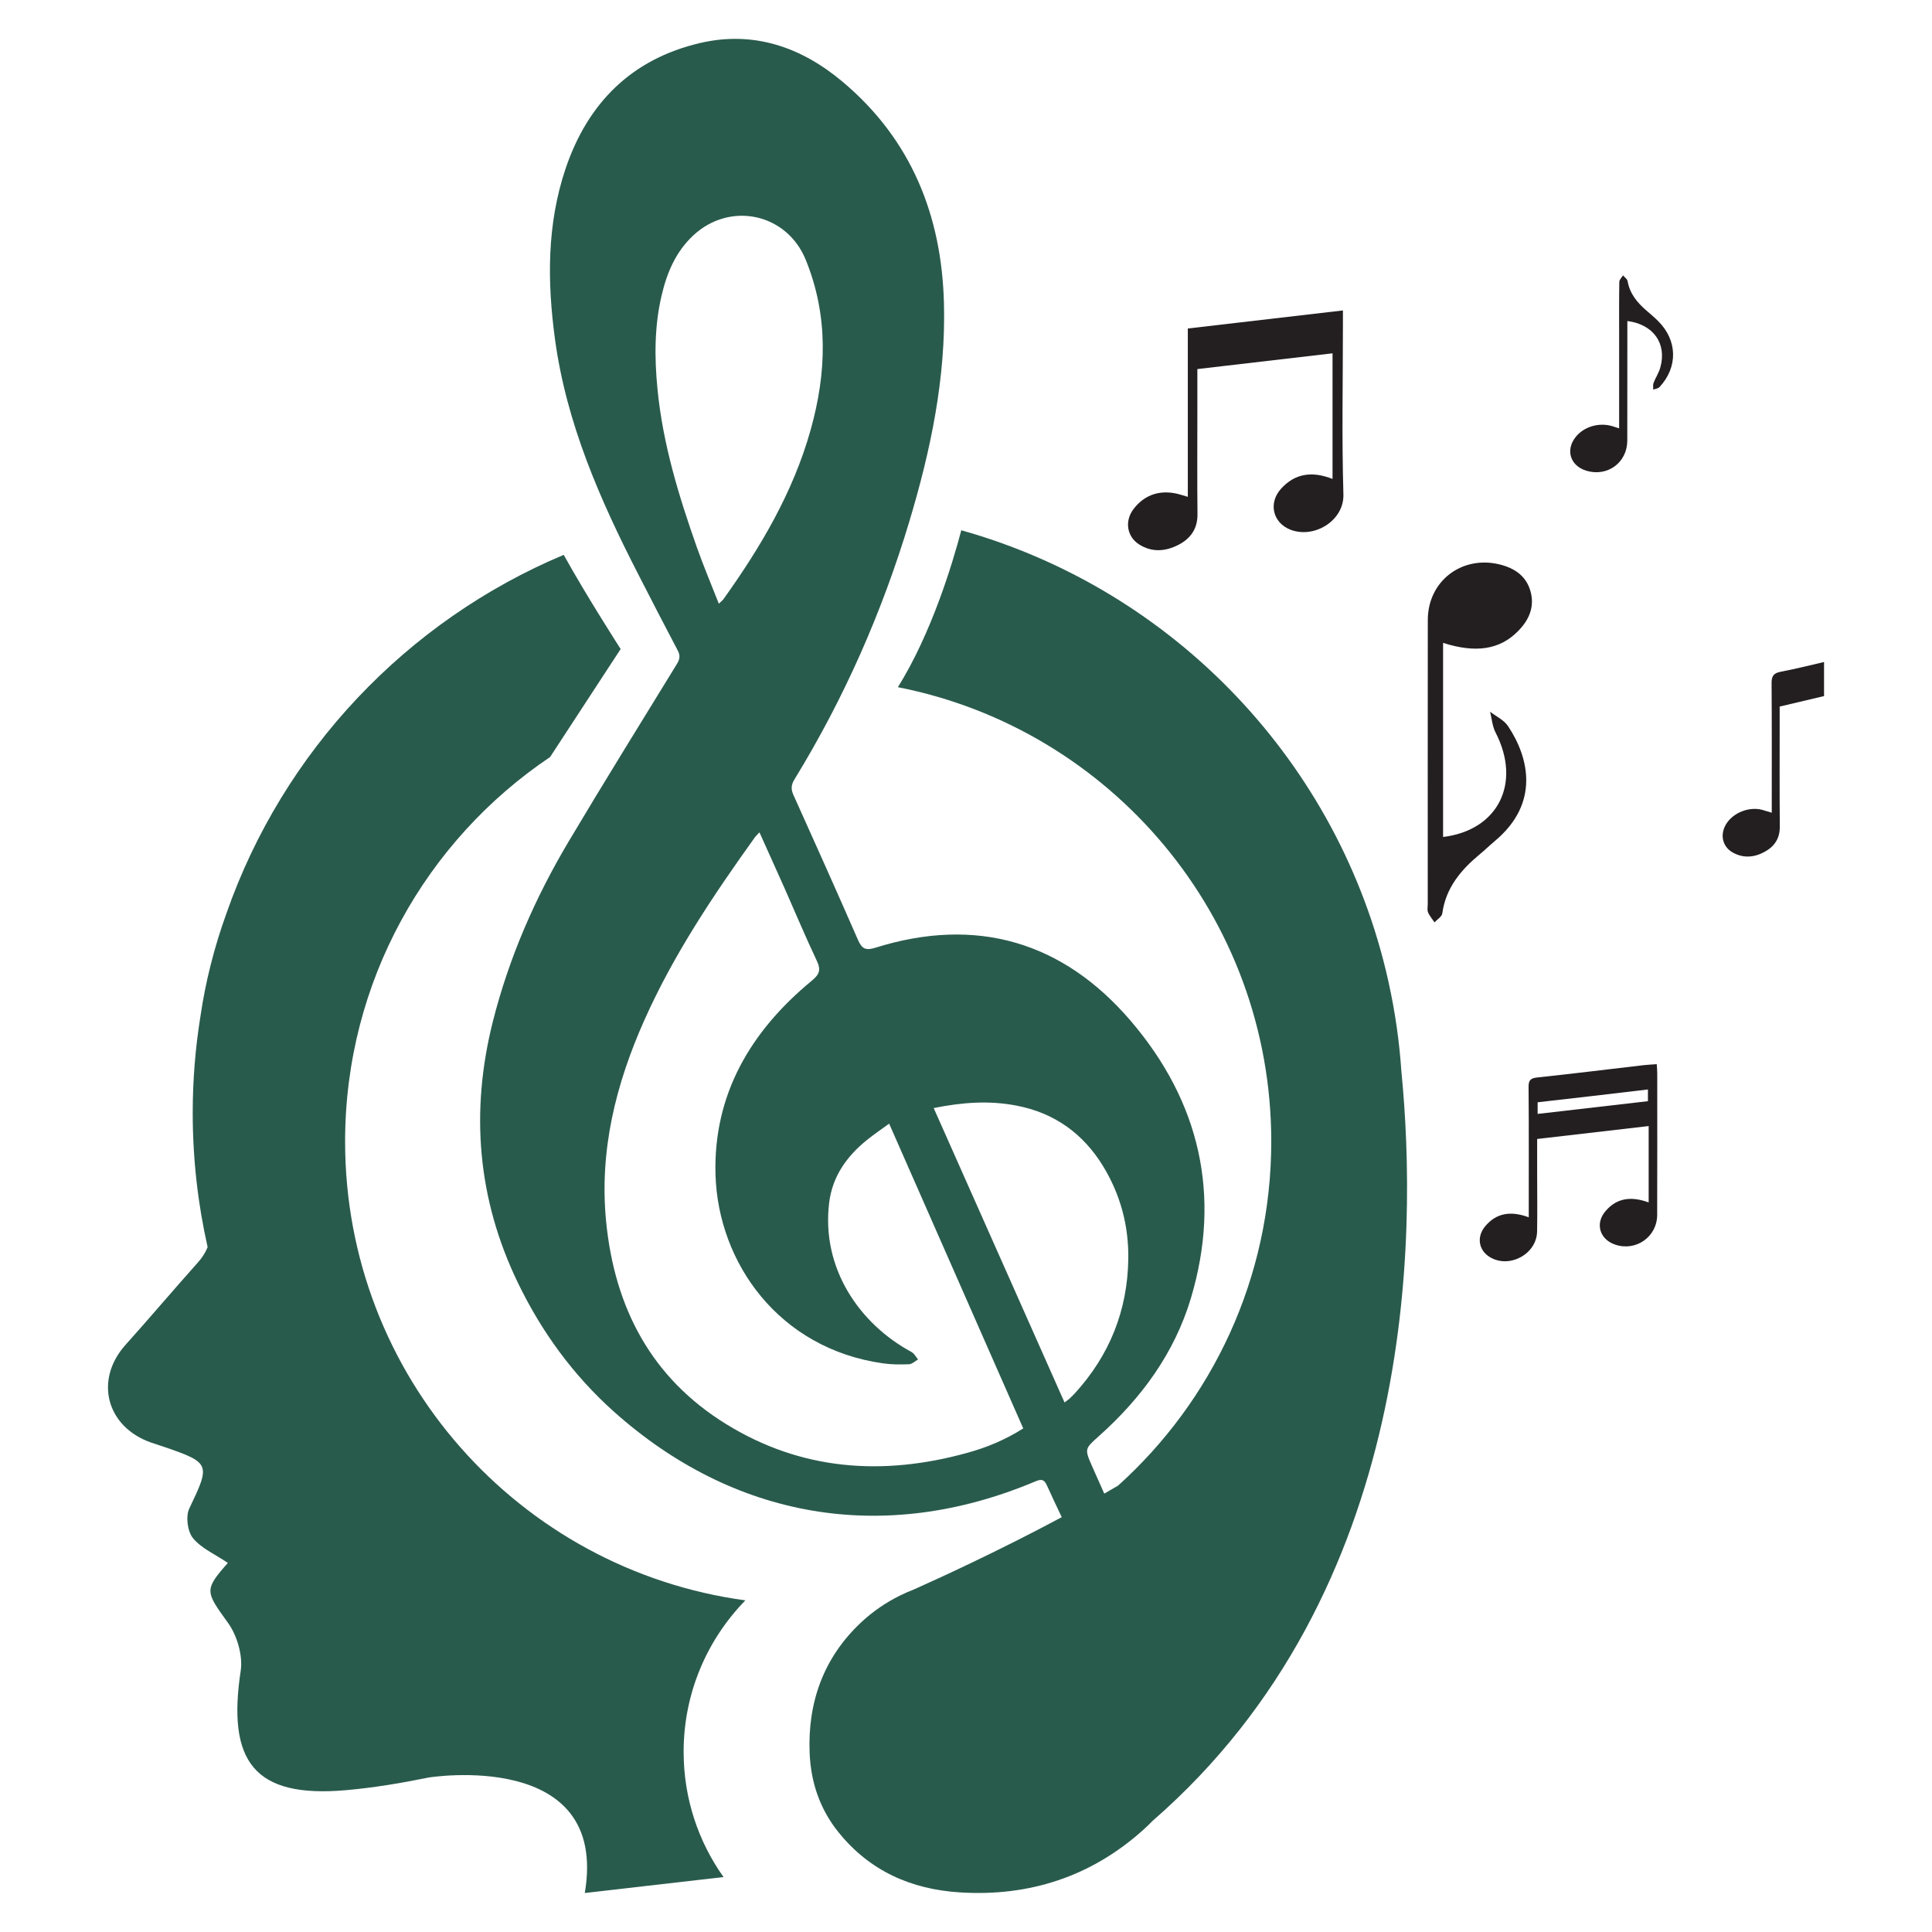 <?xml version="1.0" encoding="utf-8"?>
<!-- Generator: Adobe Illustrator 16.0.0, SVG Export Plug-In . SVG Version: 6.00 Build 0)  -->
<!DOCTYPE svg PUBLIC "-//W3C//DTD SVG 1.1//EN" "http://www.w3.org/Graphics/SVG/1.1/DTD/svg11.dtd">
<svg version="1.1" id="Calque_1" xmlns="http://www.w3.org/2000/svg" xmlns:xlink="http://www.w3.org/1999/xlink" x="0px" y="0px"
	 width="32px" height="32px" viewBox="0 0 32 32" enable-background="new 0 0 32 32" xml:space="preserve">
<g>
	<g>
		<path fill-rule="evenodd" clip-rule="evenodd" fill="#295B4D" d="M23.211,17.741c-0.034-0.503-0.106-0.994-0.212-1.473
			c-0.004-0.021-0.007-0.032-0.007-0.032v0c-0.806-3.598-3.545-6.465-7.07-7.453c-0.152,0.576-0.497,1.711-1.05,2.599
			c3.525,0.692,6.184,3.798,6.184,7.525c0,2.263-0.979,4.297-2.539,5.701c-0.075,0.044-0.15,0.087-0.227,0.131
			c-0.066-0.15-0.134-0.3-0.2-0.45c-0.131-0.296-0.121-0.294,0.113-0.504c0.703-0.628,1.248-1.371,1.521-2.279
			c0.511-1.706,0.146-3.261-0.993-4.594c-1.121-1.313-2.557-1.74-4.231-1.215c-0.16,0.05-0.224,0.02-0.288-0.127
			c-0.352-0.804-0.71-1.605-1.071-2.405c-0.044-0.097-0.036-0.17,0.019-0.258c0.82-1.338,1.448-2.763,1.9-4.265
			c0.354-1.179,0.607-2.377,0.575-3.615c-0.037-1.458-0.542-2.718-1.678-3.672c-0.681-0.573-1.472-0.851-2.364-0.642
			c-1.13,0.265-1.857,0.99-2.225,2.079C9.057,3.717,9.063,4.663,9.192,5.616c0.189,1.394,0.744,2.657,1.378,3.893
			c0.217,0.423,0.434,0.846,0.656,1.266c0.046,0.087,0.031,0.149-0.017,0.227c-0.6,0.977-1.204,1.951-1.79,2.935
			c-0.555,0.933-0.987,1.921-1.254,2.976c-0.378,1.493-0.259,2.944,0.413,4.334c0.392,0.812,0.917,1.533,1.593,2.137
			c1.961,1.75,4.437,2.225,6.982,1.151c0.103-0.044,0.145-0.025,0.188,0.07c0.08,0.176,0.162,0.351,0.245,0.524
			c-1.036,0.555-2.023,1.007-2.453,1.199c-0.076,0.029-0.15,0.062-0.224,0.098c-0.001,0.001-0.002,0.001-0.002,0.001l0,0
			c-0.234,0.116-0.454,0.265-0.653,0.453c-0.612,0.578-0.878,1.315-0.844,2.154c0.02,0.487,0.17,0.933,0.48,1.316
			c0.516,0.641,1.205,0.943,2.008,0.994c1.152,0.073,2.18-0.264,3.038-1.036c0.055-0.049,0.107-0.1,0.157-0.151l0,0
			C23.458,26.359,23.481,20.483,23.211,17.741z M10.89,6.444c-0.051-0.522-0.052-1.043,0.07-1.557
			c0.088-0.373,0.232-0.715,0.52-0.985c0.609-0.572,1.554-0.371,1.867,0.405c0.376,0.926,0.345,1.868,0.08,2.812
			c-0.29,1.035-0.828,1.944-1.448,2.81c-0.012,0.016-0.028,0.027-0.073,0.07c-0.129-0.329-0.255-0.627-0.363-0.932
			C11.242,8.214,10.978,7.351,10.89,6.444z M16.016,24.065c-1.394,0.385-2.74,0.293-3.988-0.477
			c-1.239-0.764-1.846-1.924-1.988-3.348c-0.117-1.176,0.158-2.28,0.633-3.344c0.484-1.086,1.143-2.069,1.833-3.031
			c0.015-0.02,0.033-0.036,0.073-0.079c0.143,0.318,0.274,0.608,0.404,0.899c0.182,0.411,0.355,0.825,0.547,1.231
			c0.071,0.151,0.041,0.224-0.086,0.329c-1.009,0.832-1.632,1.883-1.593,3.214c0.044,1.453,1.044,2.877,2.772,3.122
			c0.143,0.021,0.289,0.021,0.433,0.015c0.052-0.002,0.101-0.052,0.15-0.079c-0.035-0.042-0.063-0.099-0.109-0.124
			c-0.86-0.464-1.498-1.386-1.363-2.475c0.054-0.435,0.292-0.767,0.625-1.036c0.11-0.089,0.229-0.169,0.368-0.271
			c0.747,1.699,1.481,3.368,2.221,5.048C16.647,23.85,16.338,23.977,16.016,24.065z M15.465,18.353
			c0.475-0.096,0.922-0.128,1.374-0.04c0.624,0.12,1.099,0.461,1.429,0.998c0.29,0.474,0.429,0.992,0.42,1.548
			c-0.014,0.853-0.313,1.592-0.887,2.221c-0.028,0.03-0.059,0.059-0.088,0.087c-0.015,0.015-0.033,0.025-0.081,0.062
			C16.907,21.597,16.19,19.983,15.465,18.353z"/>
		<path fill-rule="evenodd" clip-rule="evenodd" fill="#295B4D" d="M5.716,18.908c0-2.653,1.347-4.992,3.395-6.369l0,0l1.169-1.789
			c0,0-0.565-0.877-0.943-1.56c-2.605,1.094-4.65,3.257-5.587,5.94c-0.202,0.56-0.346,1.128-0.43,1.703
			c-0.084,0.521-0.128,1.056-0.128,1.601c0,0.765,0.086,1.508,0.247,2.223c-0.036,0.089-0.09,0.175-0.167,0.26
			c-0.401,0.449-0.79,0.909-1.192,1.357c-0.521,0.58-0.321,1.358,0.421,1.619c0.072,0.025,0.146,0.048,0.22,0.073
			c0.765,0.263,0.765,0.286,0.415,1.018c-0.063,0.13-0.031,0.379,0.059,0.491c0.137,0.169,0.363,0.266,0.579,0.412
			c-0.398,0.45-0.371,0.475,0.002,0.992c0.151,0.21,0.248,0.541,0.211,0.793c-0.228,1.505,0.221,2.113,1.744,1.979
			c0.46-0.041,0.916-0.117,1.371-0.21l0,0c0,0,2.99-0.483,2.584,1.913l2.298-0.264c-0.416-0.585-0.661-1.301-0.661-2.074
			c0-0.977,0.391-1.862,1.023-2.509C8.601,26,5.716,22.791,5.716,18.908z"/>
	</g>
	<path fill-rule="evenodd" clip-rule="evenodd" fill="#231F20" d="M27.307,19.916c0-0.37,0-0.721,0-1.072c0-0.056,0-0.112,0-0.193
		c-0.621,0.071-1.226,0.142-1.847,0.214c0,0.194,0,0.374,0,0.554c0,0.326,0.005,0.652-0.001,0.978
		c-0.006,0.376-0.462,0.62-0.783,0.424c-0.185-0.112-0.223-0.333-0.078-0.508c0.189-0.229,0.433-0.258,0.723-0.151
		c0-0.064,0-0.119,0-0.173c0-0.662,0.003-1.323-0.003-1.985c-0.001-0.113,0.033-0.146,0.146-0.158
		c0.586-0.062,1.17-0.135,1.756-0.203c0.07-0.008,0.141-0.011,0.221-0.017c0.004,0.063,0.008,0.107,0.008,0.152
		c0.001,0.781,0.001,1.562-0.001,2.343c0,0.365-0.353,0.612-0.698,0.493c-0.257-0.088-0.334-0.353-0.155-0.557
		C26.783,19.838,27.022,19.812,27.307,19.916z M25.468,18.45c0.617-0.071,1.221-0.142,1.827-0.211c0-0.069,0-0.128,0-0.194
		c-0.315,0.037-0.617,0.073-0.918,0.108c-0.302,0.035-0.603,0.069-0.909,0.104C25.468,18.322,25.468,18.372,25.468,18.45z"/>
	<path fill-rule="evenodd" clip-rule="evenodd" fill="#231F20" d="M22.071,5.852c-0.748,0.087-1.487,0.174-2.239,0.261
		c0,0.246,0,0.477,0,0.708c0,0.565-0.004,1.13,0.002,1.695c0.002,0.244-0.115,0.406-0.319,0.51
		c-0.214,0.109-0.435,0.125-0.645-0.007c-0.206-0.129-0.248-0.391-0.092-0.592c0.167-0.215,0.393-0.304,0.664-0.26
		c0.072,0.011,0.143,0.037,0.232,0.062c0-0.933,0-1.853,0-2.788c0.858-0.1,1.703-0.198,2.569-0.299c0,0.081,0,0.142,0,0.203
		c0,0.948-0.02,1.896,0.008,2.843c0.013,0.438-0.486,0.738-0.878,0.585c-0.29-0.114-0.37-0.438-0.156-0.677
		c0.234-0.26,0.523-0.294,0.854-0.163C22.071,7.237,22.071,6.552,22.071,5.852z"/>
	<path fill-rule="evenodd" clip-rule="evenodd" fill="#231F20" d="M29.346,13.461c0-0.067,0-0.122,0-0.177
		c0-0.657,0.002-1.313-0.003-1.97c-0.001-0.115,0.034-0.165,0.147-0.187c0.238-0.045,0.473-0.104,0.722-0.162
		c0,0.191,0,0.368,0,0.564c-0.235,0.056-0.479,0.114-0.735,0.174c0,0.061,0,0.116,0,0.172c0,0.605-0.003,1.21,0.002,1.815
		c0.002,0.193-0.085,0.327-0.246,0.416c-0.172,0.096-0.354,0.114-0.532,0.015c-0.178-0.099-0.218-0.308-0.104-0.482
		c0.118-0.181,0.372-0.28,0.585-0.227C29.23,13.426,29.279,13.441,29.346,13.461z"/>
	<path fill-rule="evenodd" clip-rule="evenodd" fill="#231F20" d="M26.954,5.317c0,0.057,0,0.112,0,0.167
		c0,0.604,0,1.209-0.001,1.814c-0.001,0.365-0.33,0.605-0.68,0.498c-0.267-0.082-0.348-0.346-0.171-0.563
		c0.137-0.168,0.385-0.24,0.604-0.174c0.034,0.01,0.067,0.021,0.112,0.036c0-0.537,0-1.064,0-1.59c0-0.279-0.002-0.559,0.003-0.837
		c0.001-0.036,0.039-0.071,0.061-0.107c0.026,0.031,0.07,0.06,0.076,0.095c0.036,0.207,0.158,0.355,0.31,0.486
		c0.066,0.057,0.134,0.114,0.196,0.176c0.321,0.319,0.331,0.761,0.023,1.093c-0.024,0.024-0.068,0.029-0.104,0.042
		c0.001-0.037-0.008-0.077,0.005-0.11c0.032-0.086,0.087-0.166,0.111-0.253C27.612,5.695,27.39,5.373,26.954,5.317z"/>
	<path fill-rule="evenodd" clip-rule="evenodd" fill="#231F20" d="M23.902,10.648c0,1.084,0,2.149,0,3.215
		c0.913-0.111,1.302-0.893,0.869-1.731c-0.053-0.102-0.062-0.228-0.09-0.343c0.102,0.078,0.23,0.137,0.297,0.238
		c0.347,0.521,0.527,1.276-0.213,1.898c-0.087,0.073-0.168,0.152-0.255,0.224c-0.313,0.26-0.563,0.556-0.621,0.979
		c-0.007,0.055-0.084,0.1-0.129,0.149c-0.037-0.056-0.083-0.107-0.108-0.168c-0.016-0.041-0.003-0.093-0.004-0.14
		c0-1.567-0.001-3.134,0.001-4.702c0.001-0.642,0.563-1.072,1.19-0.918c0.248,0.061,0.438,0.191,0.509,0.439
		c0.076,0.26-0.022,0.483-0.207,0.668C24.842,10.759,24.446,10.822,23.902,10.648z"/>
</g>
</svg>
